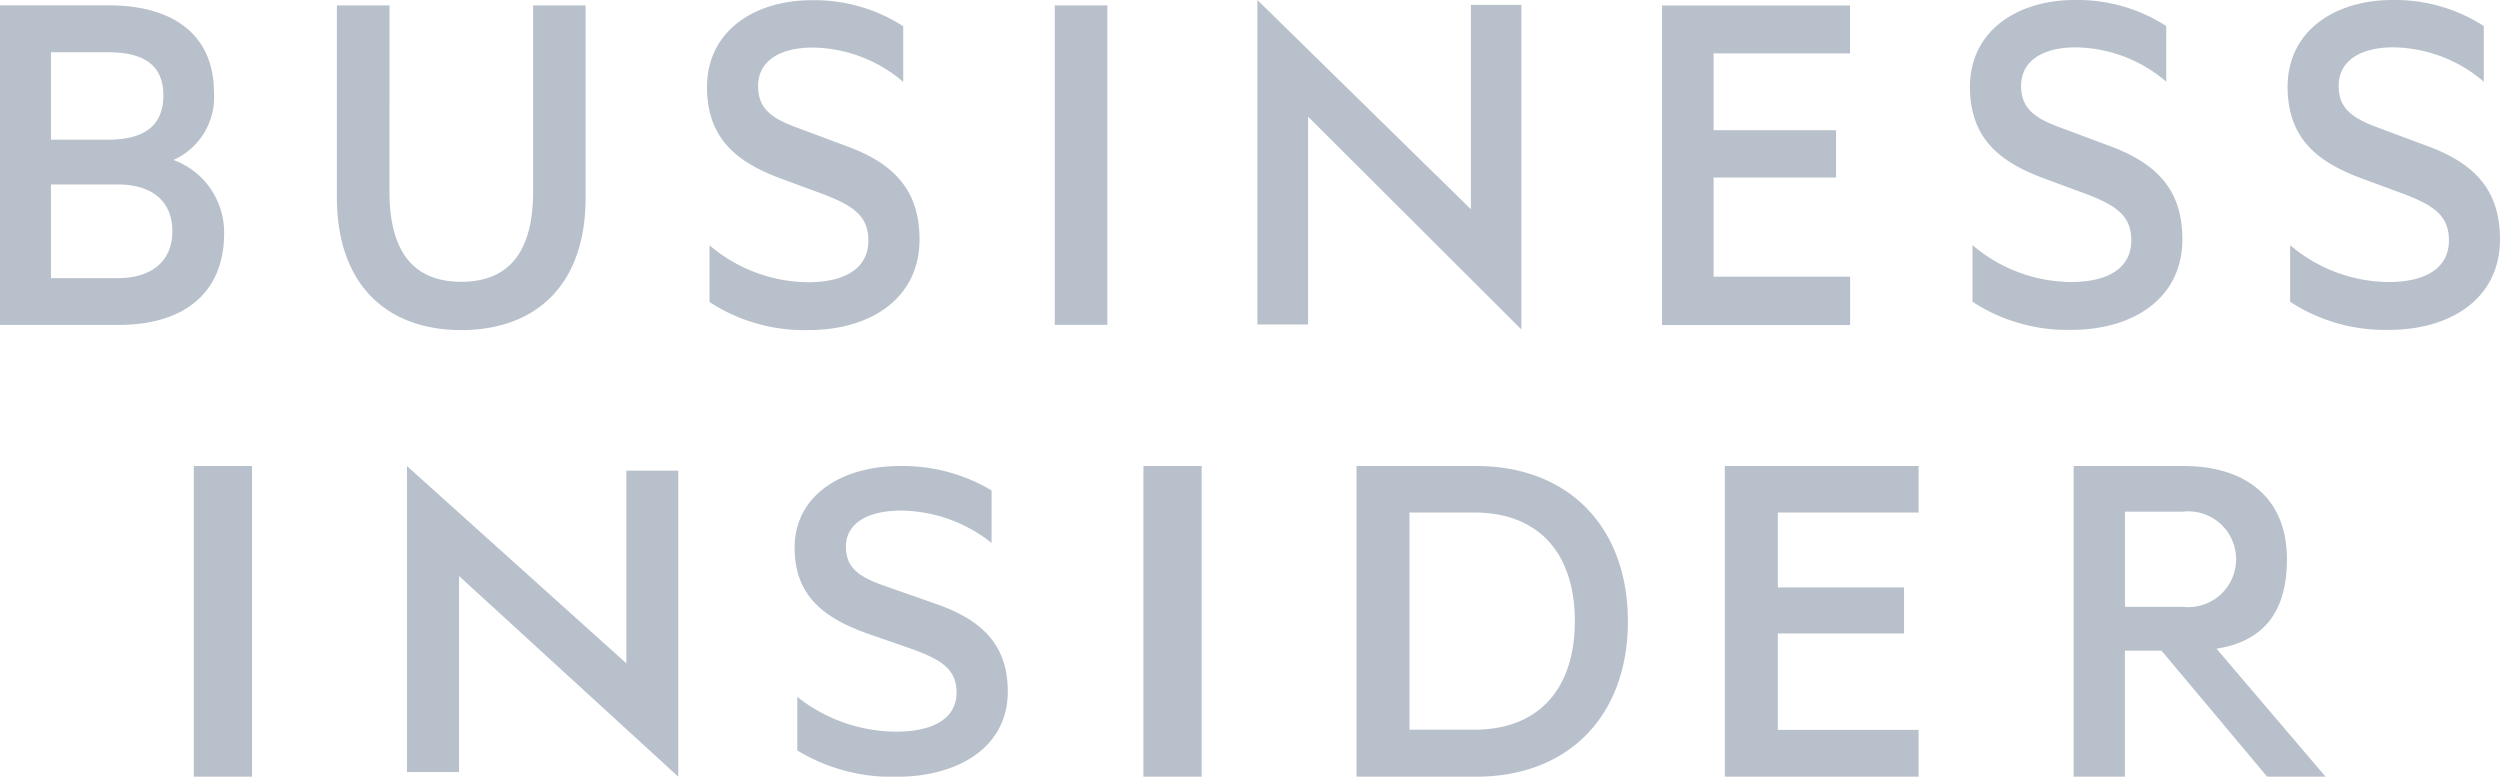 <svg xmlns="http://www.w3.org/2000/svg" width="103" height="32">
    <path data-name="Path 376" d="M7.984 32h2.4V19.2h-2.4zm8.783-.192h2.146v-8.076L27.946 32V19.392h-2.14v7.938l-9.039-8.13zm16.078-3.1a6.594 6.594 0 0 0 4.073 1.436c1.464 0 2.491-.5 2.491-1.617 0-.97-.655-1.35-1.8-1.775l-1.857-.645c-1.712-.608-3.014-1.5-3.014-3.537 0-2.183 1.971-3.37 4.328-3.37a7.154 7.154 0 0 1 3.788 1.006v2.165a6.075 6.075 0 0 0-3.742-1.334c-1.294 0-2.261.483-2.261 1.49 0 .91.607 1.274 1.676 1.64l2.069.726c2.005.7 2.925 1.8 2.925 3.6 0 2.262-1.99 3.511-4.6 3.511a7.5 7.5 0 0 1-4.073-1.086v-2.21zM47.109 32h2.4V19.2h-2.4zm13.631-1.937c2.7 0 4.143-1.732 4.143-4.466 0-2.754-1.444-4.48-4.143-4.48h-2.67v8.946h2.67zM55.89 19.2h4.93c3.795 0 6.249 2.5 6.249 6.4S64.615 32 60.82 32h-4.93zm23.157 0v1.917h-5.8V24.2h5.2v1.9h-5.2v3.971h5.8V32h-7.985V19.2zm8.5 5.8h2.377a1.973 1.973 0 1 0 0-3.919h-2.375V25zm0 1.81V32h-2.113V19.2h4.532c2.584 0 4.256 1.331 4.256 3.837 0 2.143-.928 3.374-2.9 3.69L95.814 32h-2.406l-4.354-5.193h-1.5zM7.147 6.59A2.828 2.828 0 0 0 8.814 3.8C8.814 1.442 7.147.22 4.48.22H0v13.166h4.9c2.667 0 4.334-1.308 4.334-3.773A3.179 3.179 0 0 0 7.147 6.59zM2.1 5.754v-3.6h2.36c1.48 0 2.271.536 2.271 1.779S5.939 5.754 4.46 5.754H2.1zm0 1.846h2.75c1.46 0 2.251.728 2.251 1.929 0 1.179-.792 1.93-2.25 1.93H2.1V7.6zm16.9 6c3.063 0 5.126-1.844 5.126-5.445V.223h-2.162V7.9c0 2.53-1.042 3.71-2.959 3.71s-2.958-1.18-2.958-3.71V.223H13.88v7.91c0 3.623 2.083 5.467 5.125 5.467zm10.228-1.158A7.147 7.147 0 0 0 33.3 13.6c2.6 0 4.584-1.33 4.584-3.73 0-1.908-.916-3.066-2.917-3.816L32.9 5.282c-1.063-.385-1.667-.771-1.667-1.736 0-1.072.958-1.586 2.25-1.586a5.832 5.832 0 0 1 3.73 1.415V1.08A6.766 6.766 0 0 0 33.442.009c-2.354 0-4.313 1.265-4.313 3.58 0 2.165 1.292 3.108 3 3.751l1.855.686c1.146.45 1.792.858 1.792 1.887 0 1.179-1.021 1.715-2.48 1.715a6.346 6.346 0 0 1-4.063-1.522v2.336zM45.623.223h-2.166v13.162h2.166zm6.182 13.146h2.088V4.806l8.788 8.767V.2H60.6v8.42L51.805 0v13.369zM76.222.226V2.2H70.6v3.165h5.045v1.949H70.6V11.4h5.626v1.992h-7.75V.226zm5.045 12.207a7.145 7.145 0 0 0 4.063 1.158c2.6 0 4.584-1.329 4.584-3.73C89.914 7.953 89 6.8 87 6.045l-2.063-.771c-1.063-.386-1.667-.772-1.667-1.737 0-1.072.958-1.586 2.25-1.586a5.837 5.837 0 0 1 3.73 1.415V1.072A6.758 6.758 0 0 0 85.475 0c-2.354 0-4.313 1.265-4.313 3.58 0 2.165 1.292 3.108 3 3.751l1.855.686c1.146.45 1.792.858 1.792 1.887 0 1.179-1.02 1.715-2.48 1.715a6.335 6.335 0 0 1-4.062-1.519v2.336zm13.086 0a7.147 7.147 0 0 0 4.063 1.158c2.605 0 4.584-1.329 4.584-3.73 0-1.908-.917-3.065-2.917-3.816l-2.063-.771c-1.062-.386-1.667-.772-1.667-1.737 0-1.072.959-1.586 2.25-1.586a5.835 5.835 0 0 1 3.73 1.415V1.072A6.752 6.752 0 0 0 98.562 0c-2.355 0-4.313 1.265-4.313 3.58 0 2.165 1.292 3.108 3 3.751l1.855.686c1.146.45 1.792.858 1.792 1.887 0 1.179-1.021 1.715-2.48 1.715a6.34 6.34 0 0 1-4.063-1.519v2.336z" style="fill:#b8c1cb;fill-rule:evenodd"/>
</svg>
